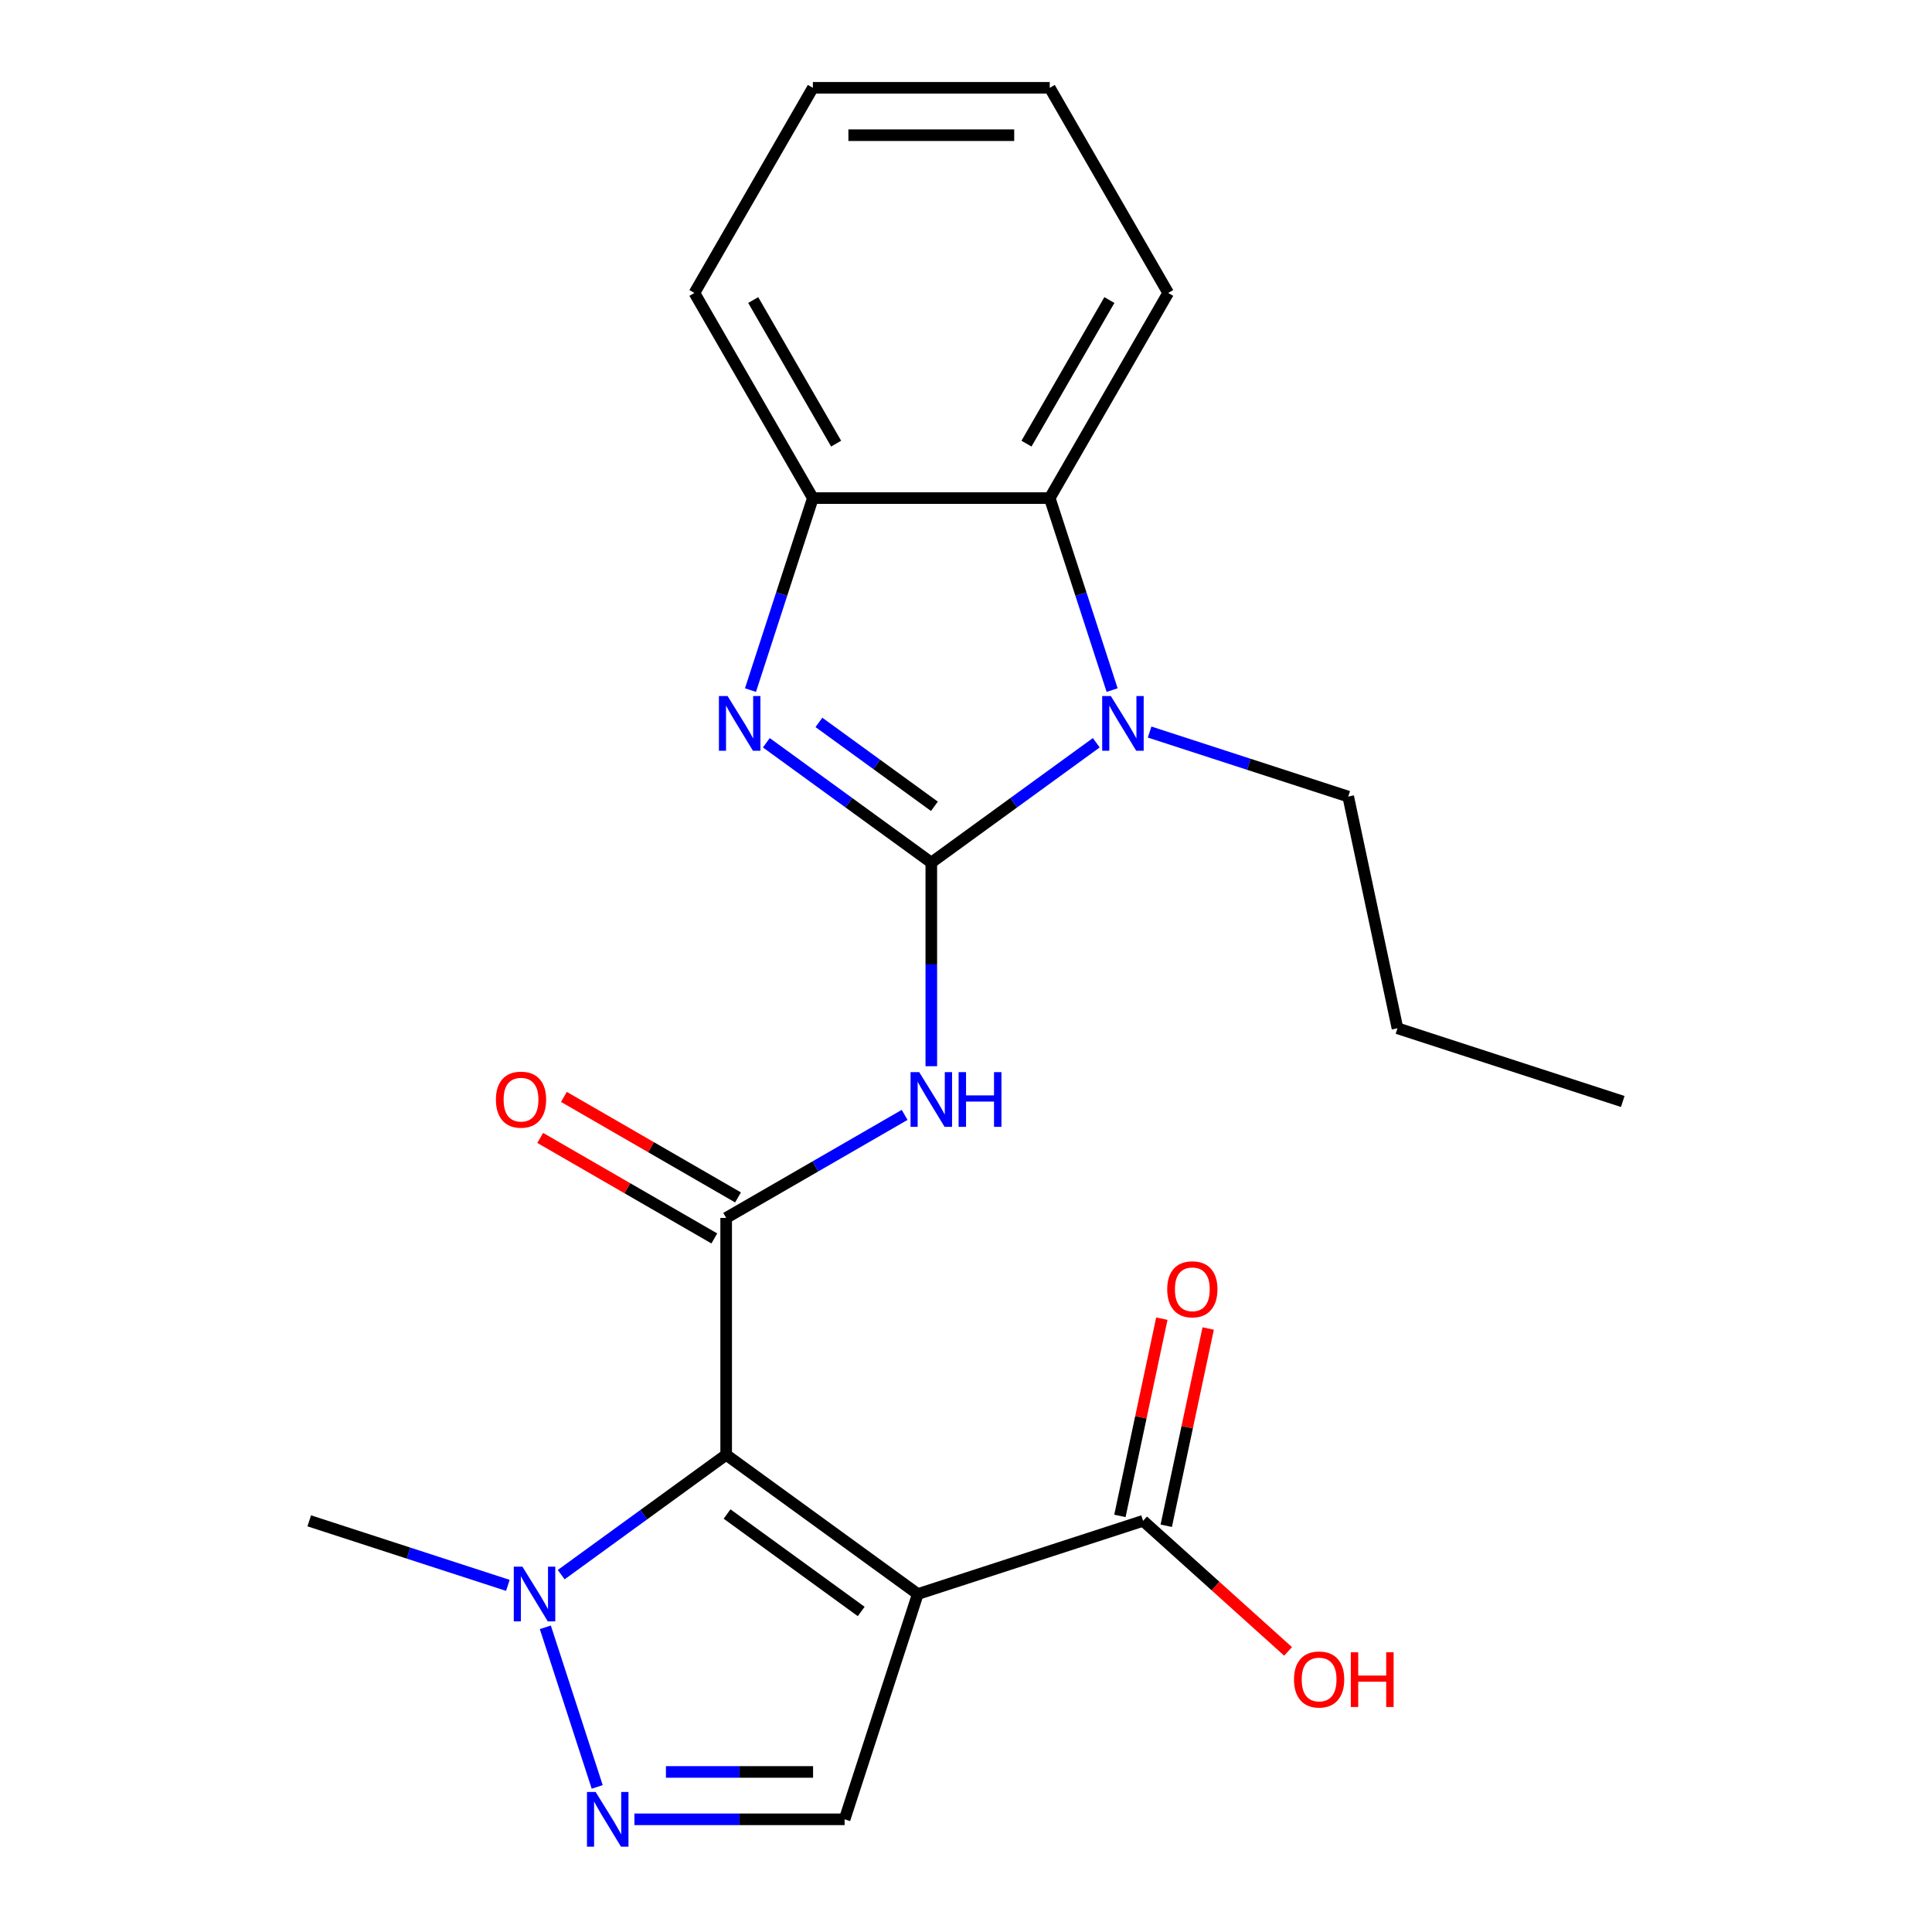 <?xml version='1.0' encoding='iso-8859-1'?>
<svg version='1.1' baseProfile='full'
              xmlns='http://www.w3.org/2000/svg'
                      xmlns:rdkit='http://www.rdkit.org/xml'
                      xmlns:xlink='http://www.w3.org/1999/xlink'
                  xml:space='preserve'
width='1000px' height='1000px' viewBox='0 0 1000 1000'>
<!-- END OF HEADER -->
<rect style='opacity:1.0;fill:#FFFFFF;stroke:none' width='1000' height='1000' x='0' y='0'> </rect>
<path class='bond-3' d='M 482.042,446.487 L 482.042,499.178' style='fill:none;fill-rule:evenodd;stroke:#000000;stroke-width:6px;stroke-linecap:butt;stroke-linejoin:miter;stroke-opacity:1' />
<path class='bond-3' d='M 482.042,499.178 L 482.042,551.868' style='fill:none;fill-rule:evenodd;stroke:#0000FF;stroke-width:6px;stroke-linecap:butt;stroke-linejoin:miter;stroke-opacity:1' />
<path class='bond-4' d='M 482.042,446.487 L 439.349,415.469' style='fill:none;fill-rule:evenodd;stroke:#000000;stroke-width:6px;stroke-linecap:butt;stroke-linejoin:miter;stroke-opacity:1' />
<path class='bond-4' d='M 439.349,415.469 L 396.656,384.451' style='fill:none;fill-rule:evenodd;stroke:#0000FF;stroke-width:6px;stroke-linecap:butt;stroke-linejoin:miter;stroke-opacity:1' />
<path class='bond-4' d='M 483.647,417.344 L 453.762,395.631' style='fill:none;fill-rule:evenodd;stroke:#000000;stroke-width:6px;stroke-linecap:butt;stroke-linejoin:miter;stroke-opacity:1' />
<path class='bond-4' d='M 453.762,395.631 L 423.877,373.918' style='fill:none;fill-rule:evenodd;stroke:#0000FF;stroke-width:6px;stroke-linecap:butt;stroke-linejoin:miter;stroke-opacity:1' />
<path class='bond-5' d='M 482.042,446.487 L 524.734,415.469' style='fill:none;fill-rule:evenodd;stroke:#000000;stroke-width:6px;stroke-linecap:butt;stroke-linejoin:miter;stroke-opacity:1' />
<path class='bond-5' d='M 524.734,415.469 L 567.427,384.451' style='fill:none;fill-rule:evenodd;stroke:#0000FF;stroke-width:6px;stroke-linecap:butt;stroke-linejoin:miter;stroke-opacity:1' />
<path class='bond-0' d='M 375.861,753.003 L 375.861,630.397' style='fill:none;fill-rule:evenodd;stroke:#000000;stroke-width:6px;stroke-linecap:butt;stroke-linejoin:miter;stroke-opacity:1' />
<path class='bond-1' d='M 375.861,753.003 L 475.052,825.07' style='fill:none;fill-rule:evenodd;stroke:#000000;stroke-width:6px;stroke-linecap:butt;stroke-linejoin:miter;stroke-opacity:1' />
<path class='bond-1' d='M 376.327,783.651 L 445.76,834.098' style='fill:none;fill-rule:evenodd;stroke:#000000;stroke-width:6px;stroke-linecap:butt;stroke-linejoin:miter;stroke-opacity:1' />
<path class='bond-6' d='M 375.861,753.003 L 333.169,784.021' style='fill:none;fill-rule:evenodd;stroke:#000000;stroke-width:6px;stroke-linecap:butt;stroke-linejoin:miter;stroke-opacity:1' />
<path class='bond-6' d='M 333.169,784.021 L 290.476,815.04' style='fill:none;fill-rule:evenodd;stroke:#0000FF;stroke-width:6px;stroke-linecap:butt;stroke-linejoin:miter;stroke-opacity:1' />
<path class='bond-8' d='M 475.052,825.07 L 437.165,941.675' style='fill:none;fill-rule:evenodd;stroke:#000000;stroke-width:6px;stroke-linecap:butt;stroke-linejoin:miter;stroke-opacity:1' />
<path class='bond-11' d='M 475.052,825.07 L 591.658,787.182' style='fill:none;fill-rule:evenodd;stroke:#000000;stroke-width:6px;stroke-linecap:butt;stroke-linejoin:miter;stroke-opacity:1' />
<path class='bond-2' d='M 375.861,630.397 L 422.049,603.73' style='fill:none;fill-rule:evenodd;stroke:#000000;stroke-width:6px;stroke-linecap:butt;stroke-linejoin:miter;stroke-opacity:1' />
<path class='bond-2' d='M 422.049,603.73 L 468.236,577.064' style='fill:none;fill-rule:evenodd;stroke:#0000FF;stroke-width:6px;stroke-linecap:butt;stroke-linejoin:miter;stroke-opacity:1' />
<path class='bond-12' d='M 381.992,619.779 L 336.934,593.765' style='fill:none;fill-rule:evenodd;stroke:#000000;stroke-width:6px;stroke-linecap:butt;stroke-linejoin:miter;stroke-opacity:1' />
<path class='bond-12' d='M 336.934,593.765 L 291.877,567.751' style='fill:none;fill-rule:evenodd;stroke:#FF0000;stroke-width:6px;stroke-linecap:butt;stroke-linejoin:miter;stroke-opacity:1' />
<path class='bond-12' d='M 369.731,641.015 L 324.673,615.001' style='fill:none;fill-rule:evenodd;stroke:#000000;stroke-width:6px;stroke-linecap:butt;stroke-linejoin:miter;stroke-opacity:1' />
<path class='bond-12' d='M 324.673,615.001 L 279.616,588.987' style='fill:none;fill-rule:evenodd;stroke:#FF0000;stroke-width:6px;stroke-linecap:butt;stroke-linejoin:miter;stroke-opacity:1' />
<path class='bond-10' d='M 388.448,357.196 L 404.593,307.505' style='fill:none;fill-rule:evenodd;stroke:#0000FF;stroke-width:6px;stroke-linecap:butt;stroke-linejoin:miter;stroke-opacity:1' />
<path class='bond-10' d='M 404.593,307.505 L 420.738,257.815' style='fill:none;fill-rule:evenodd;stroke:#000000;stroke-width:6px;stroke-linecap:butt;stroke-linejoin:miter;stroke-opacity:1' />
<path class='bond-9' d='M 575.636,357.196 L 559.49,307.505' style='fill:none;fill-rule:evenodd;stroke:#0000FF;stroke-width:6px;stroke-linecap:butt;stroke-linejoin:miter;stroke-opacity:1' />
<path class='bond-9' d='M 559.49,307.505 L 543.345,257.815' style='fill:none;fill-rule:evenodd;stroke:#000000;stroke-width:6px;stroke-linecap:butt;stroke-linejoin:miter;stroke-opacity:1' />
<path class='bond-15' d='M 595.038,378.906 L 646.438,395.607' style='fill:none;fill-rule:evenodd;stroke:#0000FF;stroke-width:6px;stroke-linecap:butt;stroke-linejoin:miter;stroke-opacity:1' />
<path class='bond-15' d='M 646.438,395.607 L 697.838,412.308' style='fill:none;fill-rule:evenodd;stroke:#000000;stroke-width:6px;stroke-linecap:butt;stroke-linejoin:miter;stroke-opacity:1' />
<path class='bond-7' d='M 282.267,842.295 L 309.108,924.903' style='fill:none;fill-rule:evenodd;stroke:#0000FF;stroke-width:6px;stroke-linecap:butt;stroke-linejoin:miter;stroke-opacity:1' />
<path class='bond-16' d='M 262.865,820.584 L 211.465,803.883' style='fill:none;fill-rule:evenodd;stroke:#0000FF;stroke-width:6px;stroke-linecap:butt;stroke-linejoin:miter;stroke-opacity:1' />
<path class='bond-16' d='M 211.465,803.883 L 160.065,787.182' style='fill:none;fill-rule:evenodd;stroke:#000000;stroke-width:6px;stroke-linecap:butt;stroke-linejoin:miter;stroke-opacity:1' />
<path class='bond-25' d='M 328.363,941.675 L 382.764,941.675' style='fill:none;fill-rule:evenodd;stroke:#0000FF;stroke-width:6px;stroke-linecap:butt;stroke-linejoin:miter;stroke-opacity:1' />
<path class='bond-25' d='M 382.764,941.675 L 437.165,941.675' style='fill:none;fill-rule:evenodd;stroke:#000000;stroke-width:6px;stroke-linecap:butt;stroke-linejoin:miter;stroke-opacity:1' />
<path class='bond-25' d='M 344.683,917.154 L 382.764,917.154' style='fill:none;fill-rule:evenodd;stroke:#0000FF;stroke-width:6px;stroke-linecap:butt;stroke-linejoin:miter;stroke-opacity:1' />
<path class='bond-25' d='M 382.764,917.154 L 420.844,917.154' style='fill:none;fill-rule:evenodd;stroke:#000000;stroke-width:6px;stroke-linecap:butt;stroke-linejoin:miter;stroke-opacity:1' />
<path class='bond-17' d='M 543.345,257.815 L 604.648,151.635' style='fill:none;fill-rule:evenodd;stroke:#000000;stroke-width:6px;stroke-linecap:butt;stroke-linejoin:miter;stroke-opacity:1' />
<path class='bond-17' d='M 531.304,229.627 L 574.217,155.301' style='fill:none;fill-rule:evenodd;stroke:#000000;stroke-width:6px;stroke-linecap:butt;stroke-linejoin:miter;stroke-opacity:1' />
<path class='bond-23' d='M 543.345,257.815 L 420.738,257.815' style='fill:none;fill-rule:evenodd;stroke:#000000;stroke-width:6px;stroke-linecap:butt;stroke-linejoin:miter;stroke-opacity:1' />
<path class='bond-18' d='M 420.738,257.815 L 359.435,151.635' style='fill:none;fill-rule:evenodd;stroke:#000000;stroke-width:6px;stroke-linecap:butt;stroke-linejoin:miter;stroke-opacity:1' />
<path class='bond-18' d='M 432.779,229.627 L 389.867,155.301' style='fill:none;fill-rule:evenodd;stroke:#000000;stroke-width:6px;stroke-linecap:butt;stroke-linejoin:miter;stroke-opacity:1' />
<path class='bond-13' d='M 603.65,789.731 L 614.502,738.68' style='fill:none;fill-rule:evenodd;stroke:#000000;stroke-width:6px;stroke-linecap:butt;stroke-linejoin:miter;stroke-opacity:1' />
<path class='bond-13' d='M 614.502,738.68 L 625.353,687.629' style='fill:none;fill-rule:evenodd;stroke:#FF0000;stroke-width:6px;stroke-linecap:butt;stroke-linejoin:miter;stroke-opacity:1' />
<path class='bond-13' d='M 579.665,784.633 L 590.516,733.582' style='fill:none;fill-rule:evenodd;stroke:#000000;stroke-width:6px;stroke-linecap:butt;stroke-linejoin:miter;stroke-opacity:1' />
<path class='bond-13' d='M 590.516,733.582 L 601.367,682.531' style='fill:none;fill-rule:evenodd;stroke:#FF0000;stroke-width:6px;stroke-linecap:butt;stroke-linejoin:miter;stroke-opacity:1' />
<path class='bond-14' d='M 591.658,787.182 L 629.182,820.969' style='fill:none;fill-rule:evenodd;stroke:#000000;stroke-width:6px;stroke-linecap:butt;stroke-linejoin:miter;stroke-opacity:1' />
<path class='bond-14' d='M 629.182,820.969 L 666.707,854.757' style='fill:none;fill-rule:evenodd;stroke:#FF0000;stroke-width:6px;stroke-linecap:butt;stroke-linejoin:miter;stroke-opacity:1' />
<path class='bond-19' d='M 697.838,412.308 L 723.329,532.236' style='fill:none;fill-rule:evenodd;stroke:#000000;stroke-width:6px;stroke-linecap:butt;stroke-linejoin:miter;stroke-opacity:1' />
<path class='bond-20' d='M 604.648,151.635 L 543.345,45.455' style='fill:none;fill-rule:evenodd;stroke:#000000;stroke-width:6px;stroke-linecap:butt;stroke-linejoin:miter;stroke-opacity:1' />
<path class='bond-21' d='M 359.435,151.635 L 420.738,45.455' style='fill:none;fill-rule:evenodd;stroke:#000000;stroke-width:6px;stroke-linecap:butt;stroke-linejoin:miter;stroke-opacity:1' />
<path class='bond-22' d='M 723.329,532.236 L 839.935,570.123' style='fill:none;fill-rule:evenodd;stroke:#000000;stroke-width:6px;stroke-linecap:butt;stroke-linejoin:miter;stroke-opacity:1' />
<path class='bond-24' d='M 543.345,45.455 L 420.738,45.455' style='fill:none;fill-rule:evenodd;stroke:#000000;stroke-width:6px;stroke-linecap:butt;stroke-linejoin:miter;stroke-opacity:1' />
<path class='bond-24' d='M 524.954,69.976 L 439.129,69.976' style='fill:none;fill-rule:evenodd;stroke:#000000;stroke-width:6px;stroke-linecap:butt;stroke-linejoin:miter;stroke-opacity:1' />
<path  class='atom-4' d='M 475.782 554.934
L 485.062 569.934
Q 485.982 571.414, 487.462 574.094
Q 488.942 576.774, 489.022 576.934
L 489.022 554.934
L 492.782 554.934
L 492.782 583.254
L 488.902 583.254
L 478.942 566.854
Q 477.782 564.934, 476.542 562.734
Q 475.342 560.534, 474.982 559.854
L 474.982 583.254
L 471.302 583.254
L 471.302 554.934
L 475.782 554.934
' fill='#0000FF'/>
<path  class='atom-4' d='M 496.182 554.934
L 500.022 554.934
L 500.022 566.974
L 514.502 566.974
L 514.502 554.934
L 518.342 554.934
L 518.342 583.254
L 514.502 583.254
L 514.502 570.174
L 500.022 570.174
L 500.022 583.254
L 496.182 583.254
L 496.182 554.934
' fill='#0000FF'/>
<path  class='atom-5' d='M 376.591 360.261
L 385.871 375.261
Q 386.791 376.741, 388.271 379.421
Q 389.751 382.101, 389.831 382.261
L 389.831 360.261
L 393.591 360.261
L 393.591 388.581
L 389.711 388.581
L 379.751 372.181
Q 378.591 370.261, 377.351 368.061
Q 376.151 365.861, 375.791 365.181
L 375.791 388.581
L 372.111 388.581
L 372.111 360.261
L 376.591 360.261
' fill='#0000FF'/>
<path  class='atom-6' d='M 574.972 360.261
L 584.252 375.261
Q 585.172 376.741, 586.652 379.421
Q 588.132 382.101, 588.212 382.261
L 588.212 360.261
L 591.972 360.261
L 591.972 388.581
L 588.092 388.581
L 578.132 372.181
Q 576.972 370.261, 575.732 368.061
Q 574.532 365.861, 574.172 365.181
L 574.172 388.581
L 570.492 388.581
L 570.492 360.261
L 574.972 360.261
' fill='#0000FF'/>
<path  class='atom-7' d='M 270.411 810.91
L 279.691 825.91
Q 280.611 827.39, 282.091 830.07
Q 283.571 832.75, 283.651 832.91
L 283.651 810.91
L 287.411 810.91
L 287.411 839.23
L 283.531 839.23
L 273.571 822.83
Q 272.411 820.91, 271.171 818.71
Q 269.971 816.51, 269.611 815.83
L 269.611 839.23
L 265.931 839.23
L 265.931 810.91
L 270.411 810.91
' fill='#0000FF'/>
<path  class='atom-8' d='M 308.298 927.515
L 317.578 942.515
Q 318.498 943.995, 319.978 946.675
Q 321.458 949.355, 321.538 949.515
L 321.538 927.515
L 325.298 927.515
L 325.298 955.835
L 321.418 955.835
L 311.458 939.435
Q 310.298 937.515, 309.058 935.315
Q 307.858 933.115, 307.498 932.435
L 307.498 955.835
L 303.818 955.835
L 303.818 927.515
L 308.298 927.515
' fill='#0000FF'/>
<path  class='atom-13' d='M 256.681 569.174
Q 256.681 562.374, 260.041 558.574
Q 263.401 554.774, 269.681 554.774
Q 275.961 554.774, 279.321 558.574
Q 282.681 562.374, 282.681 569.174
Q 282.681 576.054, 279.281 579.974
Q 275.881 583.854, 269.681 583.854
Q 263.441 583.854, 260.041 579.974
Q 256.681 576.094, 256.681 569.174
M 269.681 580.654
Q 274.001 580.654, 276.321 577.774
Q 278.681 574.854, 278.681 569.174
Q 278.681 563.614, 276.321 560.814
Q 274.001 557.974, 269.681 557.974
Q 265.361 557.974, 263.001 560.774
Q 260.681 563.574, 260.681 569.174
Q 260.681 574.894, 263.001 577.774
Q 265.361 580.654, 269.681 580.654
' fill='#FF0000'/>
<path  class='atom-14' d='M 604.149 667.335
Q 604.149 660.535, 607.509 656.735
Q 610.869 652.935, 617.149 652.935
Q 623.429 652.935, 626.789 656.735
Q 630.149 660.535, 630.149 667.335
Q 630.149 674.215, 626.749 678.135
Q 623.349 682.015, 617.149 682.015
Q 610.909 682.015, 607.509 678.135
Q 604.149 674.255, 604.149 667.335
M 617.149 678.815
Q 621.469 678.815, 623.789 675.935
Q 626.149 673.015, 626.149 667.335
Q 626.149 661.775, 623.789 658.975
Q 621.469 656.135, 617.149 656.135
Q 612.829 656.135, 610.469 658.935
Q 608.149 661.735, 608.149 667.335
Q 608.149 673.055, 610.469 675.935
Q 612.829 678.815, 617.149 678.815
' fill='#FF0000'/>
<path  class='atom-15' d='M 669.772 869.302
Q 669.772 862.502, 673.132 858.702
Q 676.492 854.902, 682.772 854.902
Q 689.052 854.902, 692.412 858.702
Q 695.772 862.502, 695.772 869.302
Q 695.772 876.182, 692.372 880.102
Q 688.972 883.982, 682.772 883.982
Q 676.532 883.982, 673.132 880.102
Q 669.772 876.222, 669.772 869.302
M 682.772 880.782
Q 687.092 880.782, 689.412 877.902
Q 691.772 874.982, 691.772 869.302
Q 691.772 863.742, 689.412 860.942
Q 687.092 858.102, 682.772 858.102
Q 678.452 858.102, 676.092 860.902
Q 673.772 863.702, 673.772 869.302
Q 673.772 875.022, 676.092 877.902
Q 678.452 880.782, 682.772 880.782
' fill='#FF0000'/>
<path  class='atom-15' d='M 699.172 855.222
L 703.012 855.222
L 703.012 867.262
L 717.492 867.262
L 717.492 855.222
L 721.332 855.222
L 721.332 883.542
L 717.492 883.542
L 717.492 870.462
L 703.012 870.462
L 703.012 883.542
L 699.172 883.542
L 699.172 855.222
' fill='#FF0000'/>
</svg>
